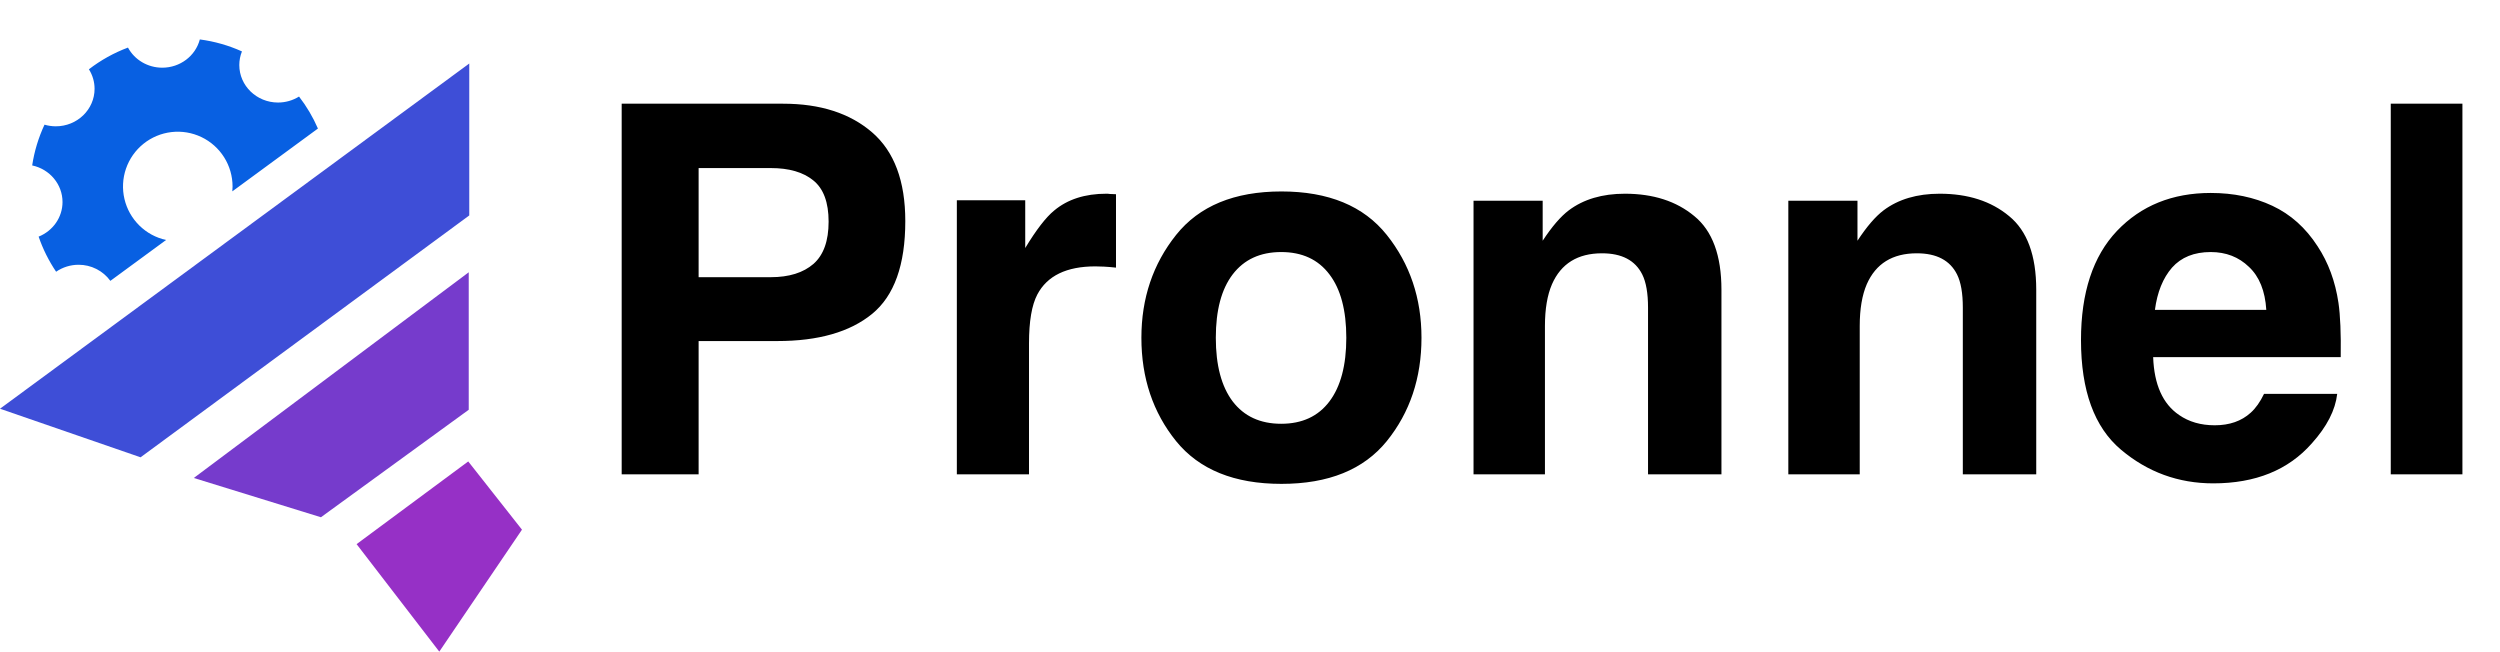 <svg width="3884" height="1013" viewBox="0 0 3884 1013" fill="none" xmlns="http://www.w3.org/2000/svg">
<path d="M310.45 61.272C303.67 87.082 279.66 105.151 252.13 105.171C229.73 105.171 209.2 93.171 198.82 73.921C177.015 82.067 156.557 93.44 138.13 107.661C143.869 116.73 146.921 127.239 146.93 137.971C146.93 170.151 119.93 196.231 86.72 196.231C80.775 196.231 74.861 195.376 69.16 193.691C59.769 213.766 53.316 235.088 50 257.001C77.54 262.931 97.13 286.561 97.13 313.861C97.13 337.391 82.47 358.602 60.01 367.632C66.639 386.915 75.77 405.245 87.17 422.151C97.424 415.118 109.565 411.349 122 411.341C131.635 411.292 141.144 413.533 149.743 417.88C158.343 422.226 165.786 428.554 171.46 436.341L258 372.852C242.32 369.419 227.93 361.621 216.492 350.359C205.054 339.096 197.035 324.829 193.36 309.203C189.685 293.578 190.505 277.232 195.724 262.052C200.942 246.872 210.348 233.478 222.855 223.416C235.361 213.354 250.459 207.034 266.404 205.186C282.349 203.338 298.491 206.038 312.968 212.973C327.444 219.908 339.664 230.796 348.216 244.38C356.768 257.964 361.304 273.69 361.3 289.741C361.3 292.261 361.16 294.791 360.93 297.301L493.93 199.701C486.246 181.981 476.387 165.286 464.58 150.001C454.8 156.08 443.515 159.301 432 159.301C398.74 159.301 371.78 133.221 371.78 101.041C371.785 93.793 373.18 86.614 375.89 79.891C355.117 70.513 333.078 64.24 310.48 61.272H310.45Z" fill="#0860E2"/>
<path d="M0 635L729.05 98.65V334.7L218.39 710.47L0 635Z" fill="#3E4ED7"/>
<path d="M301.078 742.58L728.228 423V636.6L498.598 803.6L301.078 742.58Z" fill="#763BCC"/>
<path d="M554 845.361L727.44 716.891L810.94 822.891L682.48 1012.36L554 845.361Z" fill="#9630C6"/>
<path d="M1207.64 529.859H1085.38V736.891H965.844V161.109H1216.62C1274.44 161.109 1320.53 175.953 1354.91 205.641C1389.28 235.328 1406.47 281.292 1406.47 343.531C1406.47 411.5 1389.28 459.547 1354.91 487.672C1320.53 515.797 1271.44 529.859 1207.64 529.859ZM1263.89 409.938C1279.52 396.135 1287.33 374.26 1287.33 344.312C1287.33 314.365 1279.39 293.01 1263.5 280.25C1247.88 267.49 1225.87 261.109 1197.48 261.109H1085.38V430.641H1197.48C1225.87 430.641 1248.01 423.74 1263.89 409.938ZM1701.78 413.844C1656.99 413.844 1626.91 428.427 1611.55 457.594C1602.95 474 1598.66 499.26 1598.66 533.375V736.891H1486.55V311.109H1592.8V385.328C1609.98 356.943 1624.96 337.542 1637.72 327.125C1658.55 309.677 1685.64 300.953 1718.97 300.953C1721.05 300.953 1722.74 301.083 1724.05 301.344C1725.61 301.344 1728.86 301.474 1733.81 301.734V415.797C1726.78 415.016 1720.53 414.495 1715.06 414.234C1709.59 413.974 1705.17 413.844 1701.78 413.844ZM2154.52 365.016C2190.45 410.068 2208.42 463.323 2208.42 524.781C2208.42 587.281 2190.45 640.797 2154.52 685.328C2118.58 729.599 2064.02 751.734 1990.84 751.734C1917.67 751.734 1863.11 729.599 1827.17 685.328C1791.23 640.797 1773.27 587.281 1773.27 524.781C1773.27 463.323 1791.23 410.068 1827.17 365.016C1863.11 319.964 1917.67 297.438 1990.84 297.438C2064.02 297.438 2118.58 319.964 2154.52 365.016ZM1990.45 391.578C1957.9 391.578 1932.77 403.167 1915.06 426.344C1897.61 449.26 1888.89 482.073 1888.89 524.781C1888.89 567.49 1897.61 600.432 1915.06 623.609C1932.77 646.786 1957.9 658.375 1990.45 658.375C2023.01 658.375 2048.01 646.786 2065.45 623.609C2082.9 600.432 2091.62 567.49 2091.62 524.781C2091.62 482.073 2082.9 449.26 2065.45 426.344C2048.01 403.167 2023.01 391.578 1990.45 391.578ZM2488.89 393.531C2451.13 393.531 2425.22 409.547 2411.16 441.578C2403.86 458.505 2400.22 480.12 2400.22 506.422V736.891H2289.28V311.891H2396.7V374C2411.03 352.125 2424.57 336.37 2437.33 326.734C2460.24 309.547 2489.28 300.953 2524.44 300.953C2568.45 300.953 2604.39 312.542 2632.25 335.719C2660.38 358.635 2674.44 396.786 2674.44 450.172V736.891H2560.38V477.906C2560.38 455.51 2557.38 438.323 2551.39 426.344C2540.45 404.469 2519.62 393.531 2488.89 393.531ZM2977.95 393.531C2940.19 393.531 2914.28 409.547 2900.22 441.578C2892.93 458.505 2889.28 480.12 2889.28 506.422V736.891H2778.34V311.891H2885.77V374C2900.09 352.125 2913.63 336.37 2926.39 326.734C2949.31 309.547 2978.34 300.953 3013.5 300.953C3057.51 300.953 3093.45 312.542 3121.31 335.719C3149.44 358.635 3163.5 396.786 3163.5 450.172V736.891H3049.44V477.906C3049.44 455.51 3046.44 438.323 3040.45 426.344C3029.52 404.469 3008.68 393.531 2977.95 393.531ZM3631.08 611.891C3628.21 637.151 3615.06 662.802 3591.62 688.844C3555.17 730.25 3504.12 750.953 3438.5 750.953C3384.33 750.953 3336.55 733.505 3295.14 698.609C3253.73 663.714 3233.03 606.943 3233.03 528.297C3233.03 454.599 3251.65 398.089 3288.89 358.766C3326.39 319.443 3374.96 299.781 3434.59 299.781C3470.01 299.781 3501.91 306.422 3530.3 319.703C3558.68 332.984 3582.12 353.948 3600.61 382.594C3617.28 407.854 3628.08 437.151 3633.03 470.484C3635.9 490.016 3637.07 518.141 3636.55 554.859H3345.14C3346.7 597.568 3360.11 627.516 3385.38 644.703C3400.74 655.38 3419.23 660.719 3440.84 660.719C3463.76 660.719 3482.38 654.208 3496.7 641.188C3504.52 634.156 3511.42 624.391 3517.41 611.891H3631.08ZM3520.92 481.422C3519.1 451.995 3510.11 429.729 3493.97 414.625C3478.08 399.26 3458.29 391.578 3434.59 391.578C3408.81 391.578 3388.76 399.651 3374.44 415.797C3360.38 431.943 3351.52 453.818 3347.88 481.422H3520.92ZM3714.28 161.109H3825.61V736.891H3714.28V161.109Z" fill="black"/>
</svg>